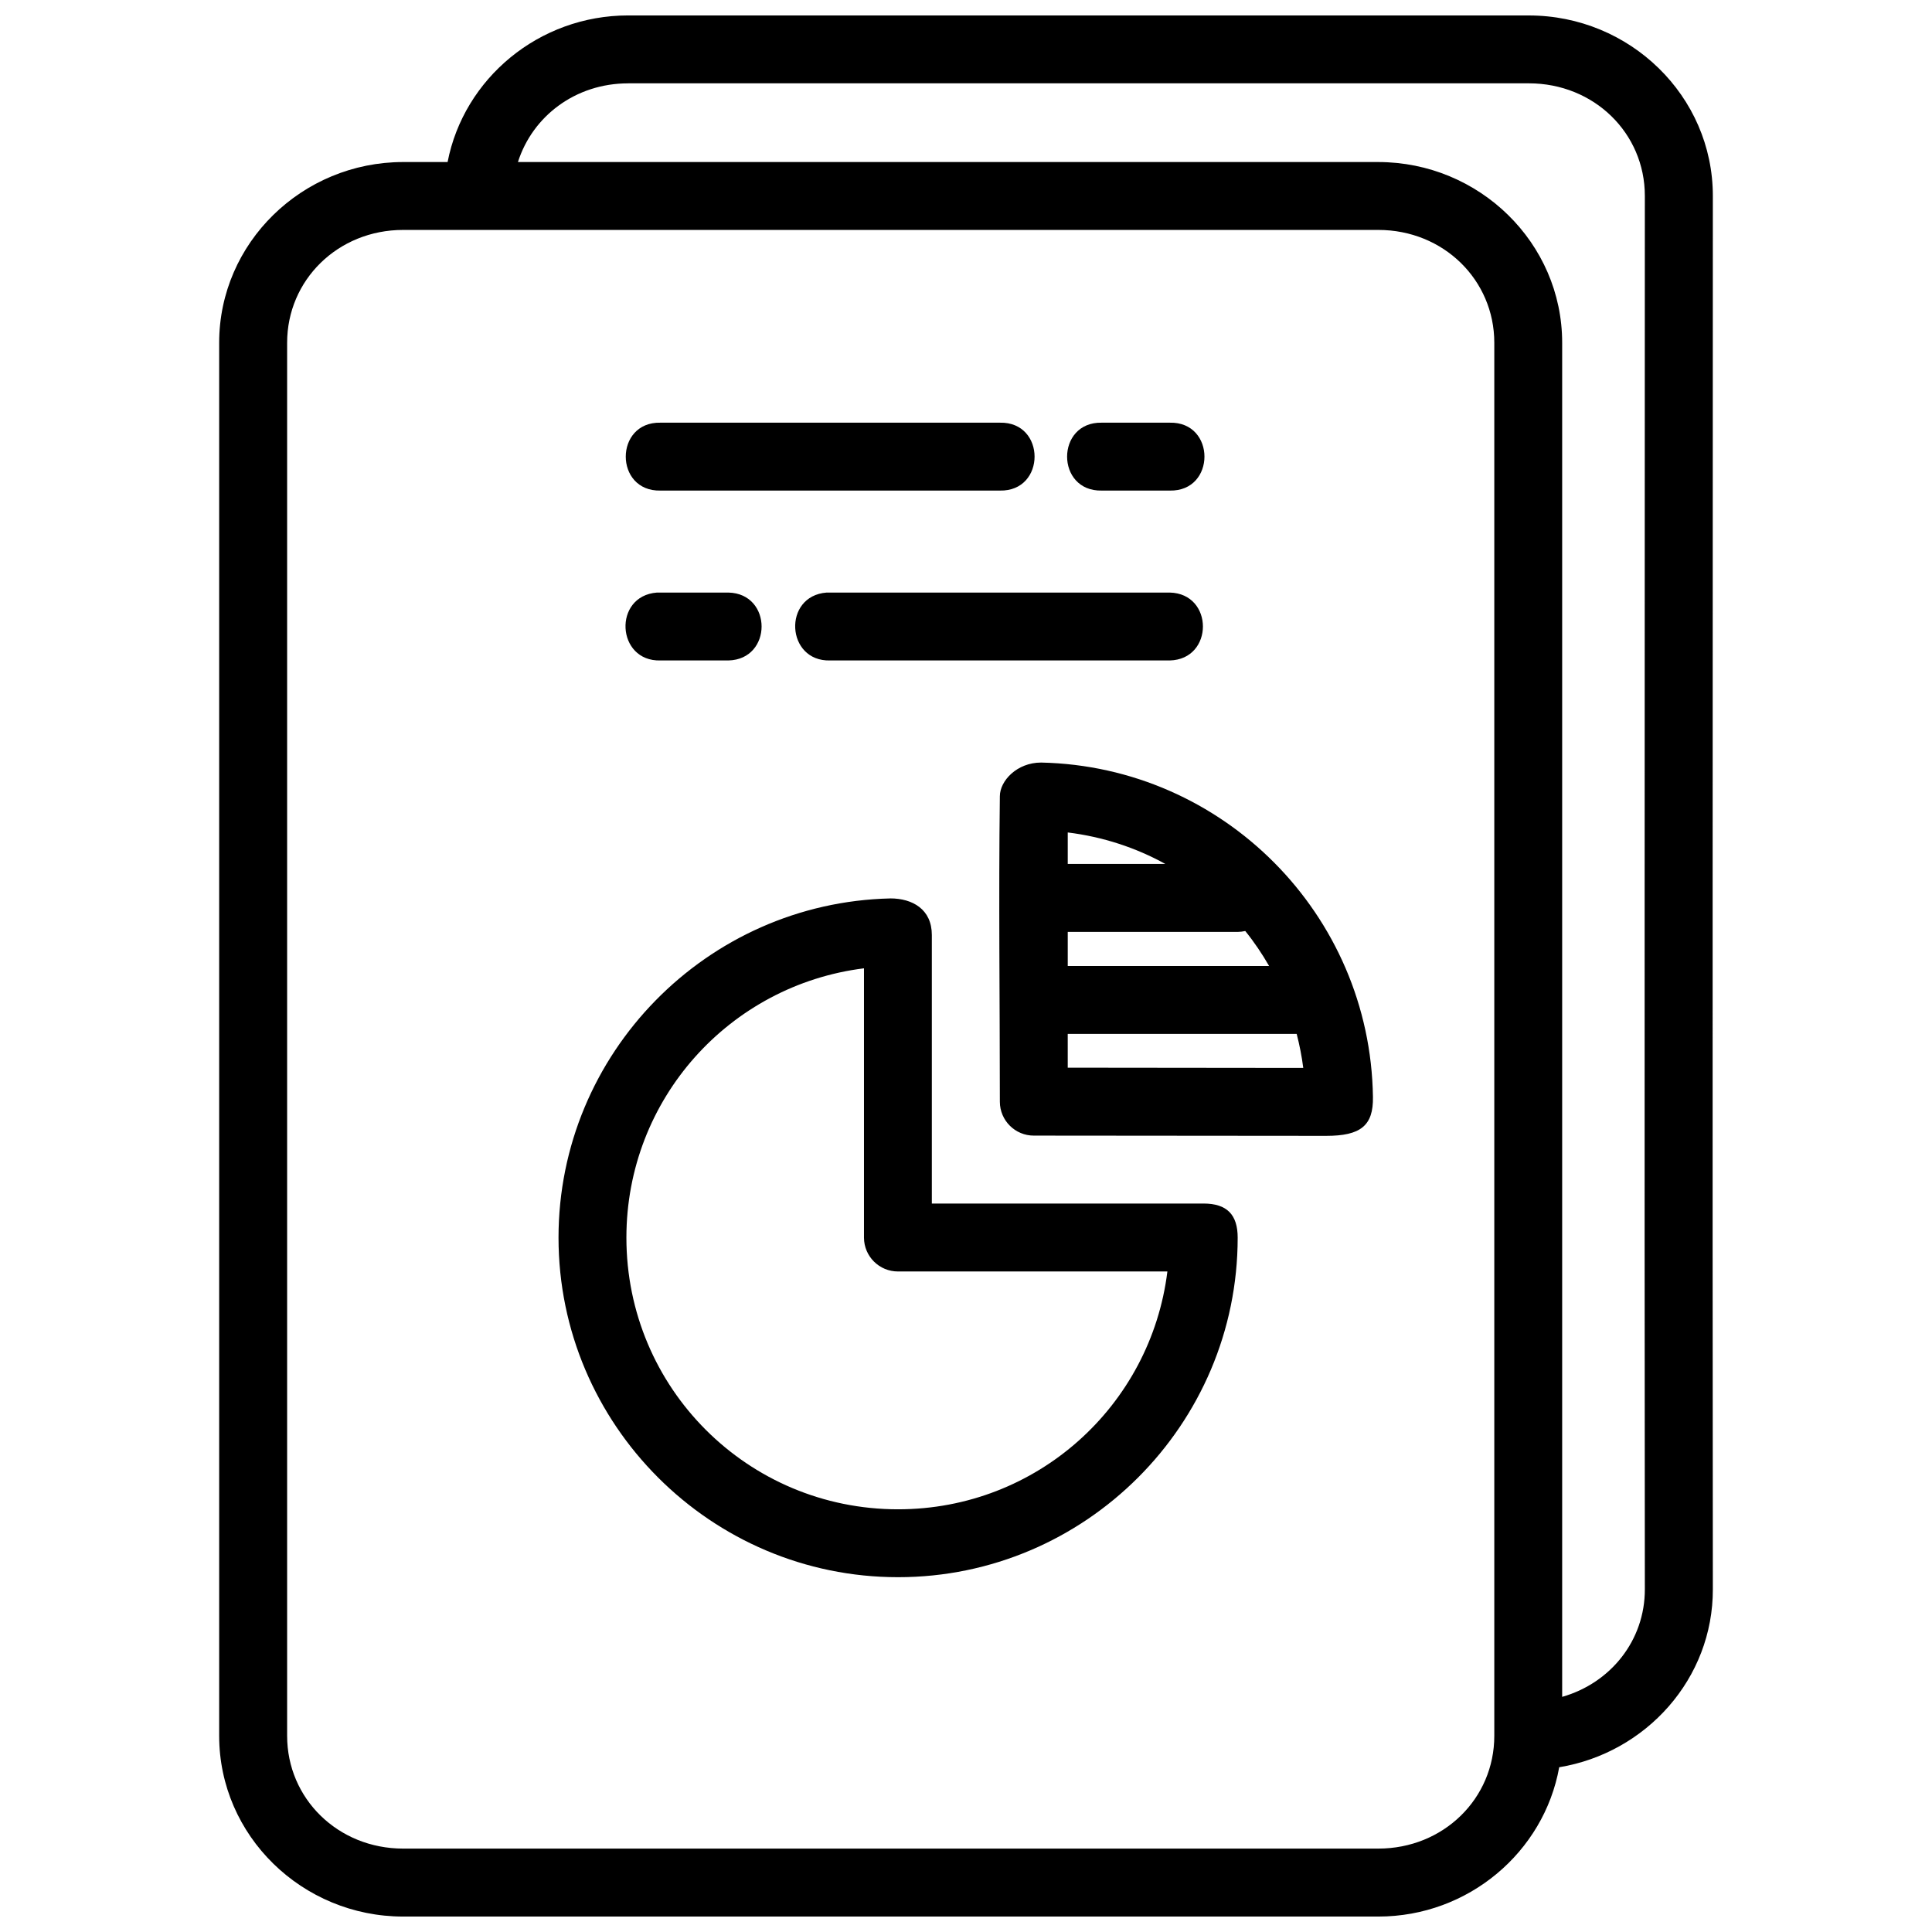 <?xml version="1.0" encoding="UTF-8"?>
<!-- Uploaded to: SVG Repo, www.svgrepo.com, Generator: SVG Repo Mixer Tools -->
<svg width="800px" height="800px" version="1.1" viewBox="144 144 512 512" xmlns="http://www.w3.org/2000/svg">
 <defs>
  <clipPath id="a">
   <path d="m202 148.09h396v503.81h-396z"/>
  </clipPath>
 </defs>
 <g clip-path="url(#a)">
  <path d="m310.48 148.09c-23.645 0-43.559 16.691-47.863 38.852h-11.773c-26.746 0-48.762 21.41-48.762 47.883v369.2c0 26.473 22.016 47.883 48.762 47.883h258.41c23.871 0 43.91-17.082 47.953-39.57 22.984-3.789 40.793-23.441 40.715-47.23-0.137-123.04-0.008-246.14 0-369.2 0.004-26.473-22.016-47.812-48.762-47.812zm0 17.992h238.67c17.309 0 30.754 13.23 30.75 29.82-0.008 123.07-0.137 246.16 0 369.25 0.035 13.586-9.086 24.879-21.91 28.535v-358.86c0-26.469-21.996-47.883-48.742-47.883h-227.99c3.859-12.113 15.203-20.855 29.223-20.855zm-59.637 38.852h258.41c17.309 0 30.75 13.297 30.75 29.891v369.2c0 16.594-13.445 29.871-30.75 29.871h-258.41c-17.309 0-30.75-13.281-30.75-29.871v-369.2c0-16.59 13.445-29.891 30.75-29.891zm68.195 51.082c-12.273-0.273-12.273 18.273 0 17.992h89.93c12.273 0.273 12.273-18.273 0-17.992zm116.96 0c-12.273-0.273-12.273 18.273 0 17.992h17.992c12.27 0.273 12.27-18.273 0-17.992zm-117.89 45.02c-11.715 0.871-10.812 18.336 0.934 17.992h17.992c11.727-0.273 11.727-17.727 0-17.992h-17.992c-0.305-0.02-0.621-0.02-0.934 0zm44.965 0c-11.715 0.871-10.809 18.336 0.934 17.992h89.984c11.727-0.273 11.727-17.727 0-17.992h-89.984c-0.305-0.02-0.621-0.02-0.934 0zm45.898 54c-0.344 27.324 0 54 0 80.953 0.02 4.969 4.062 8.98 9.031 8.961l77.438 0.066c9.098 0 12.547-2.664 12.402-10.316-0.688-48.348-39.68-87.598-87.945-88.613-6.391 0-10.926 4.836-10.926 8.941zm17.992 9.574c9.293 1.148 18.031 4.019 25.867 8.348h-25.867zm-47.02 17.484c-48.625 1.109-87.93 41.012-87.93 89.895 0 49.578 40.402 89.984 89.984 89.984s90-40.402 90-89.984c0-6.086-2.84-9.039-9.059-9.039h-71.992v-71.164c0-6.809-5.113-9.699-11.016-9.699zm94.059 8.629c2.352 2.906 4.445 6.019 6.324 9.277h-53.363v-9.031h45.035c0.672-0.008 1.348-0.102 2.004-0.238zm-101.04 9.895v71.375c0.02 4.969 4.062 8.98 9.031 8.961h71.375c-4.398 35.594-34.562 63.027-71.375 63.027-39.855 0-71.992-32.137-71.992-71.992 0-36.789 27.398-66.945 62.957-71.375zm53.996 17.379h60.676c0.754 2.941 1.355 5.938 1.742 9.016l-62.414-0.066z"/>
 </g>
</svg>